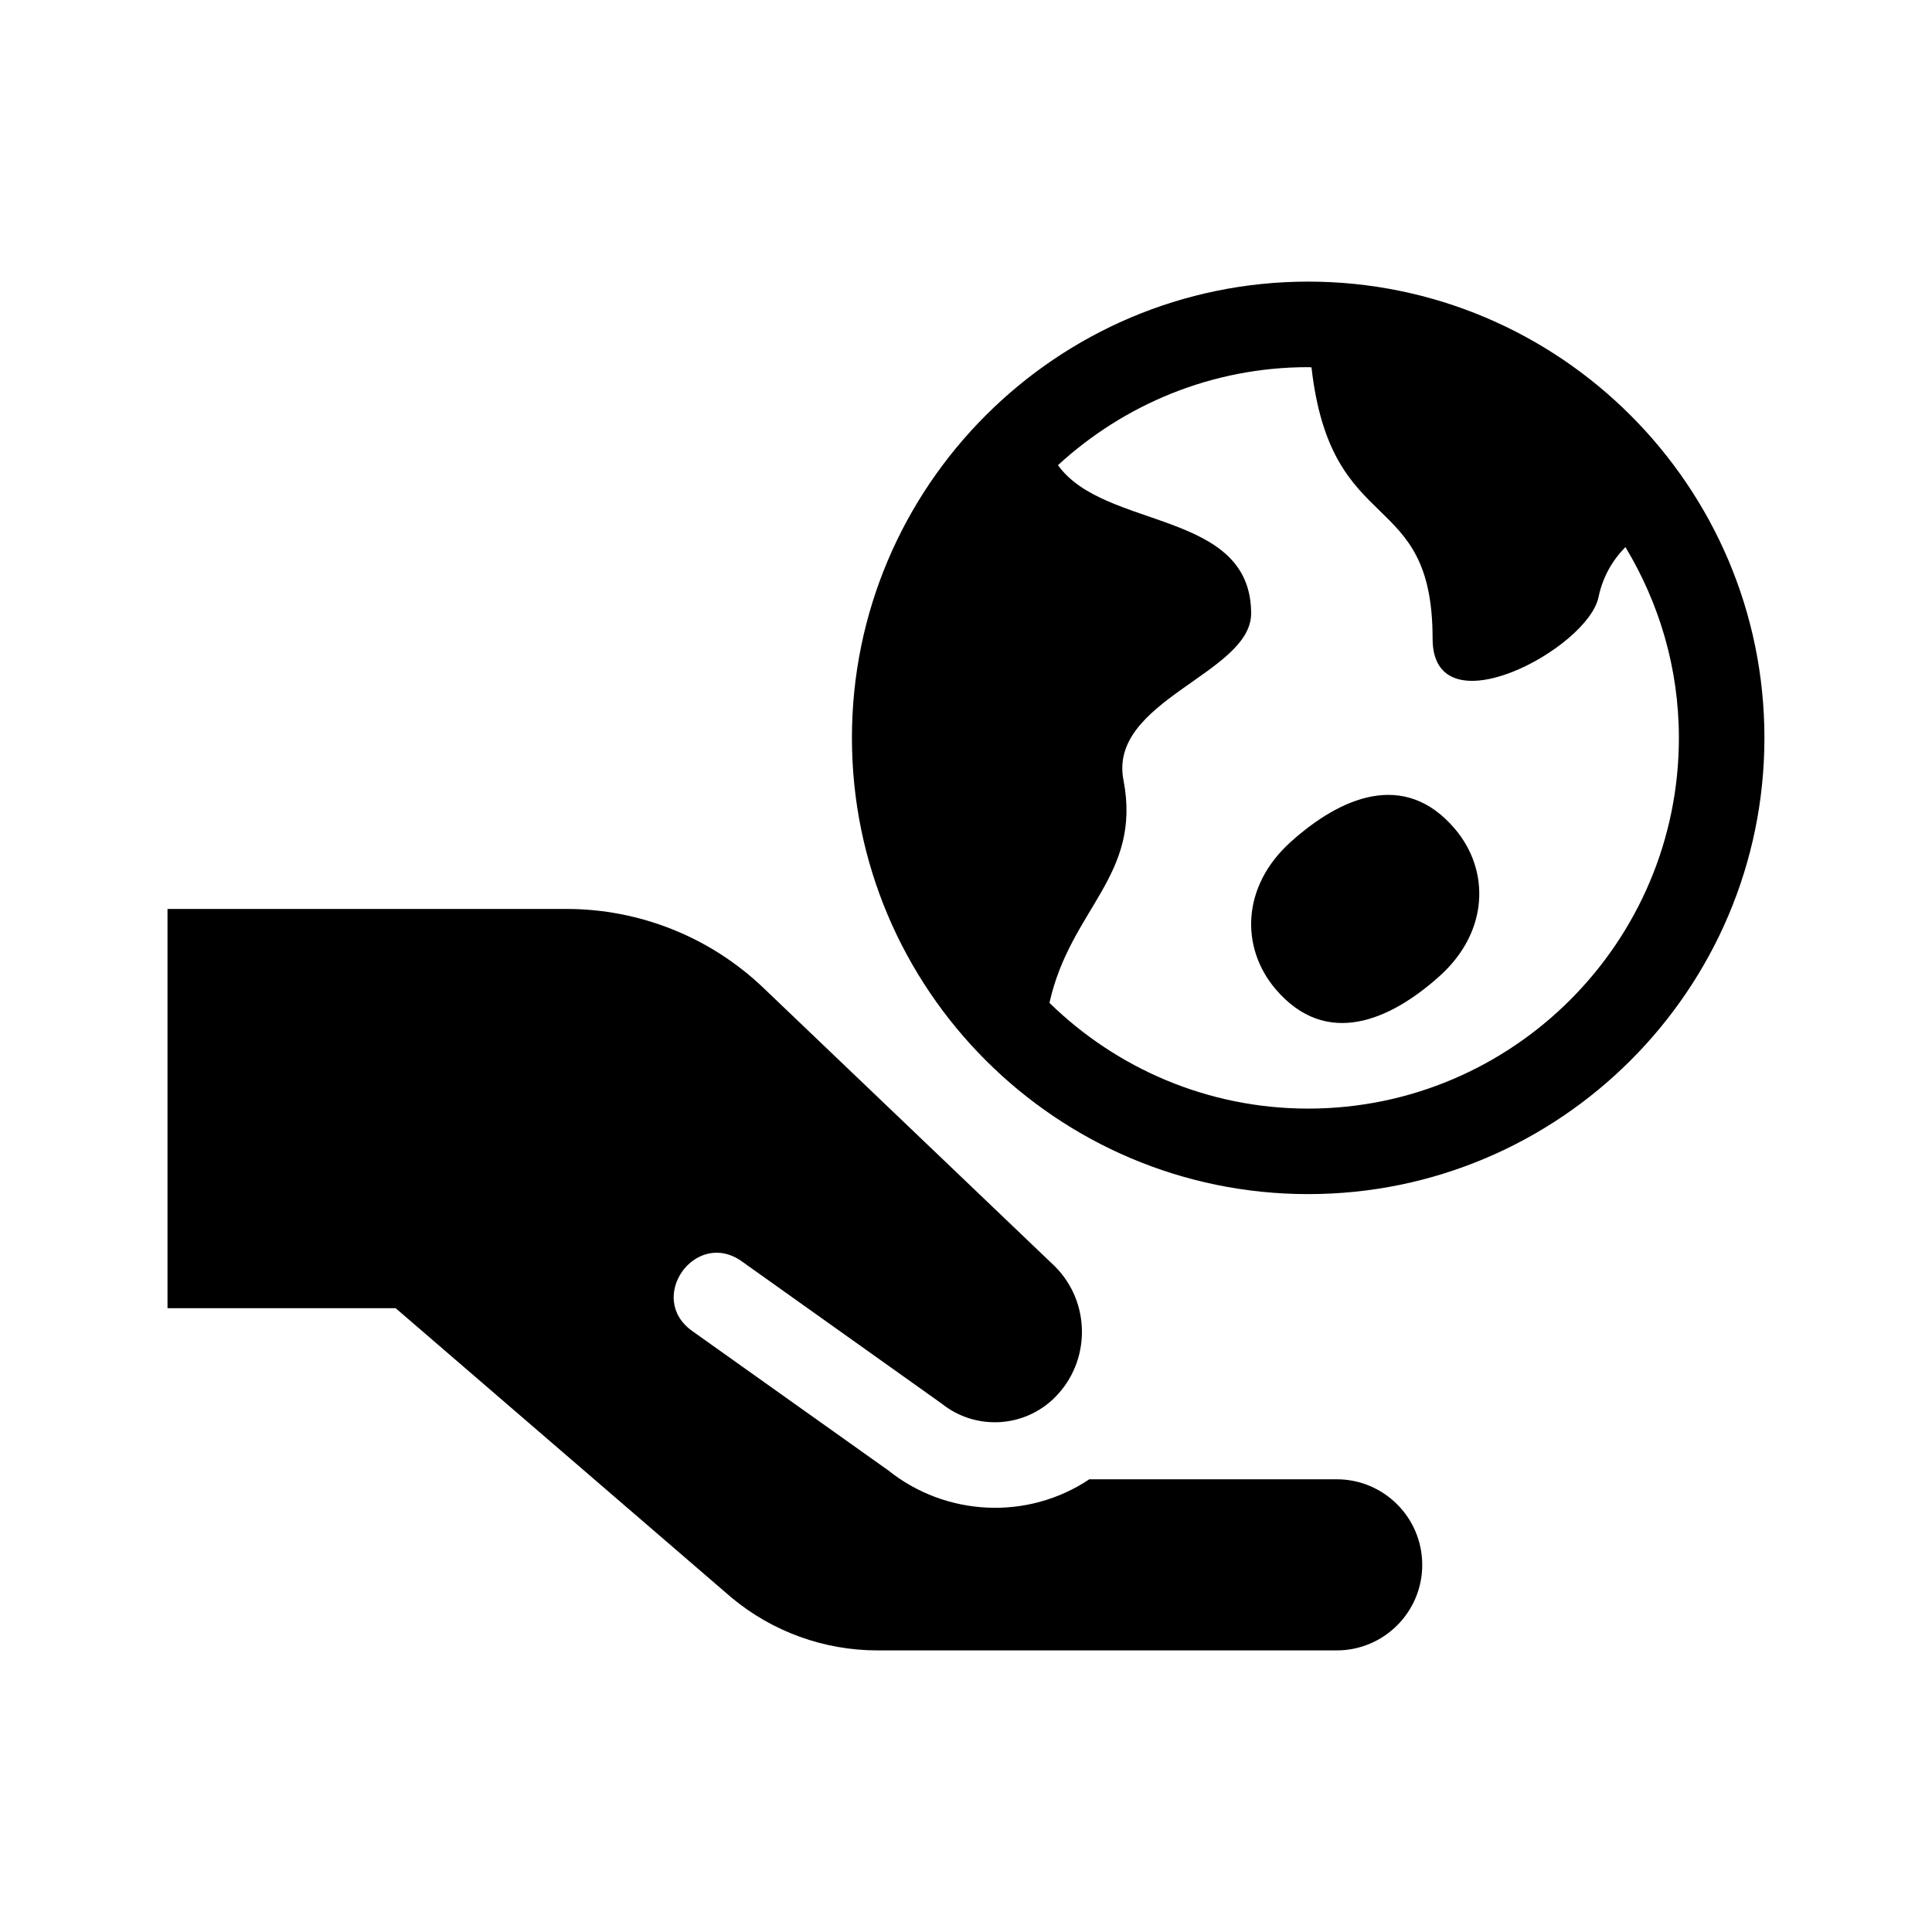 <?xml version="1.0" encoding="UTF-8"?>
<!-- Uploaded to: ICON Repo, www.svgrepo.com, Generator: ICON Repo Mixer Tools -->
<svg fill="#000000" width="800px" height="800px" version="1.1" viewBox="144 144 512 512" xmlns="http://www.w3.org/2000/svg">
 <g>
  <path d="m520.91 558.7c0 12.52-10.152 22.672-22.672 22.672h-121.7c-14.141 0-27.84-4.957-38.703-14.012l-88.988-76.68h-60.457v-105.8h105.73c19.445 0 38.145 7.492 52.203 20.93l77.242 73.797c9.547 9.547 9.547 25.164 0 34.711-8.133 8.133-21.051 8.816-29.992 1.664l-52.984-37.707c-12.277-8.734-25.441 9.715-13.133 18.465l51.957 36.938c15.148 12.125 36.797 13.367 53.277 2.348h65.543c12.52 0 22.672 10.152 22.672 22.672z"/>
  <path d="m529.49 363.57c9.406 10.992 9.141 27.301-3.949 39.074-13.082 11.77-30.027 19.23-43.438 3.551-9.406-10.992-9.141-27.305 3.949-39.074 13.082-11.773 30.027-19.234 43.438-3.551z"/>
  <path d="m490.68 218.63c-66.668 0-120.91 54.246-120.91 120.91s54.246 120.91 120.91 120.91c66.668 0 120.91-54.246 120.91-120.91 0-66.672-54.246-120.91-120.91-120.91zm0 219.16c-26.66 0-50.844-10.711-68.562-28.016 5.535-25 24.535-33.621 19.609-59.062-4.082-21.105 33.836-28.215 33.836-44.141 0-27.562-38.895-22.043-51.188-39.301 17.496-16.066 40.738-25.969 66.305-25.969 0.297 0 0.578 0.039 0.875 0.047 5.219 45.871 32.098 31.312 32.098 71.898 0 24.73 41.125 2.695 43.969-10.992 1.152-5.543 3.824-9.91 7.129-13.273 8.934 14.793 14.172 32.059 14.172 50.566 0 54.168-44.07 98.242-98.242 98.242z"/>
 </g>
</svg>